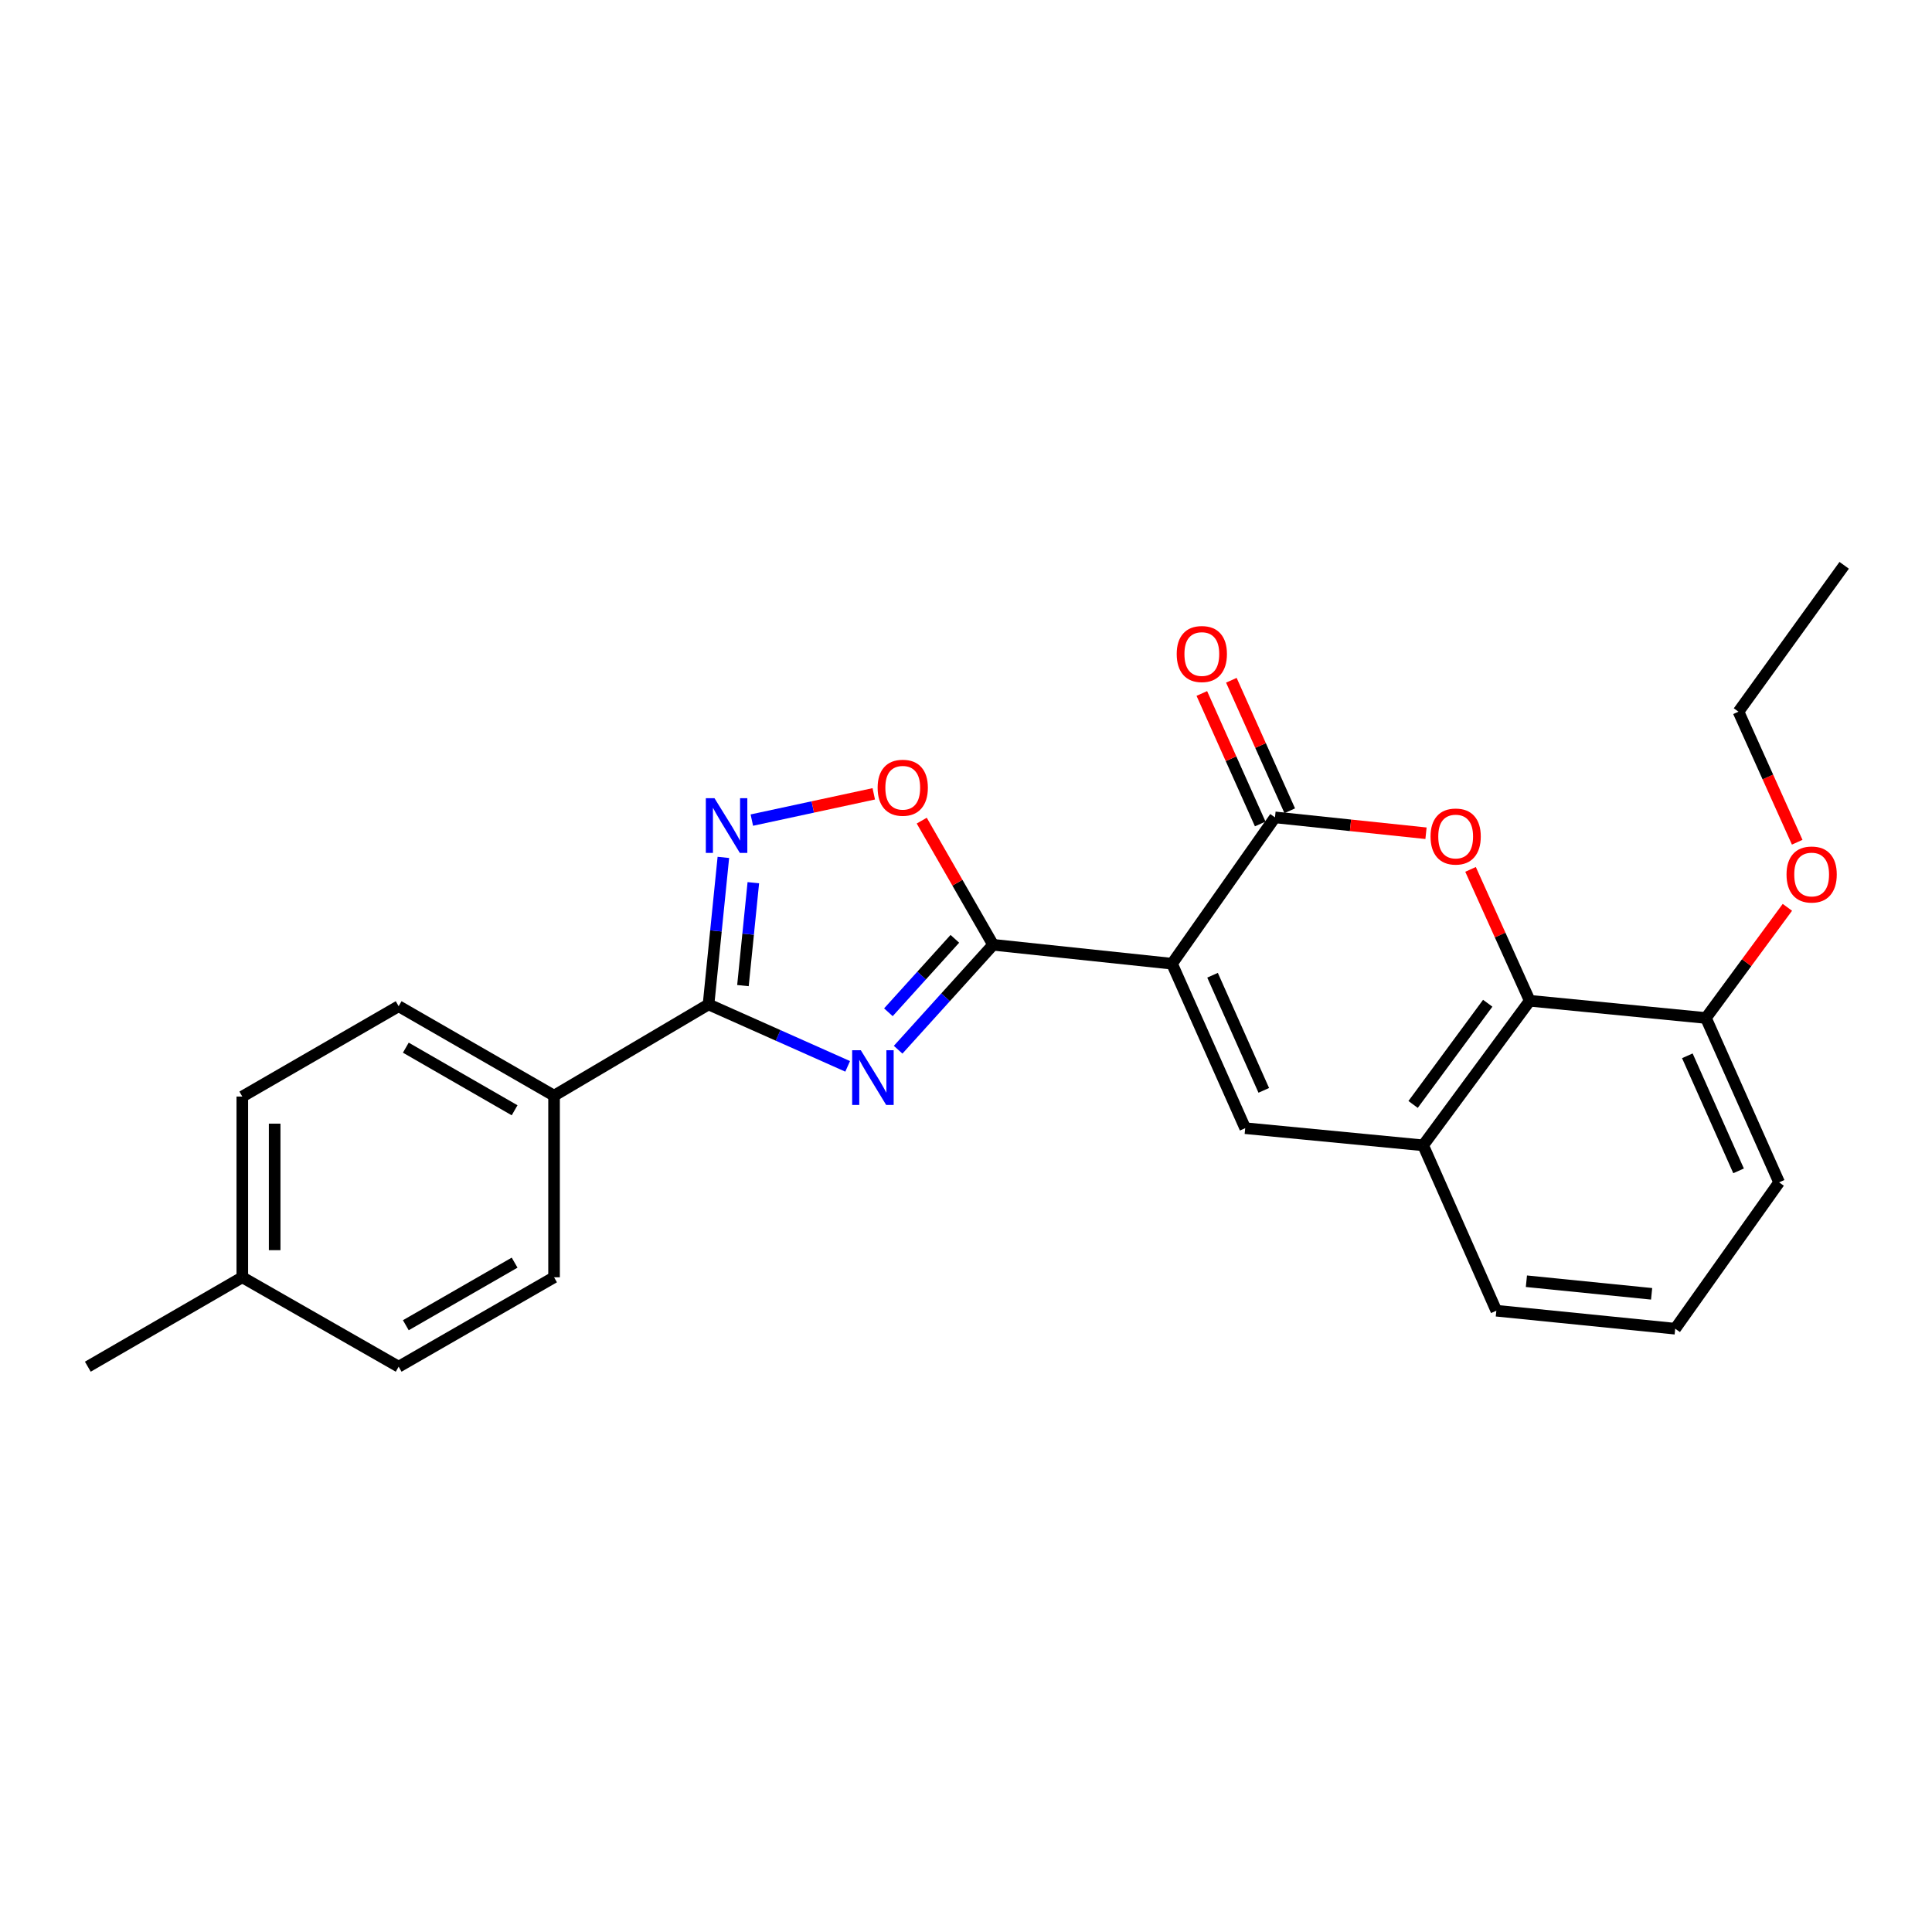 <?xml version='1.0' encoding='iso-8859-1'?>
<svg version='1.1' baseProfile='full'
              xmlns='http://www.w3.org/2000/svg'
                      xmlns:rdkit='http://www.rdkit.org/xml'
                      xmlns:xlink='http://www.w3.org/1999/xlink'
                  xml:space='preserve'
width='1000px' height='1000px' viewBox='0 0 1000 1000'>
<!-- END OF HEADER -->
<rect style='opacity:1.0;fill:#FFFFFF;stroke:none' width='1000' height='1000' x='0' y='0'> </rect>
<path class='bond-1' d='M 606.628,498.818 L 514.021,489.022' style='fill:none;fill-rule:evenodd;stroke:#000000;stroke-width:6px;stroke-linecap:butt;stroke-linejoin:miter;stroke-opacity:1' />
<path class='bond-2' d='M 606.628,498.818 L 659.929,423.069' style='fill:none;fill-rule:evenodd;stroke:#000000;stroke-width:6px;stroke-linecap:butt;stroke-linejoin:miter;stroke-opacity:1' />
<path class='bond-5' d='M 606.628,498.818 L 644.513,583.946' style='fill:none;fill-rule:evenodd;stroke:#000000;stroke-width:6px;stroke-linecap:butt;stroke-linejoin:miter;stroke-opacity:1' />
<path class='bond-5' d='M 627.611,504.779 L 654.13,564.368' style='fill:none;fill-rule:evenodd;stroke:#000000;stroke-width:6px;stroke-linecap:butt;stroke-linejoin:miter;stroke-opacity:1' />
<path class='bond-0' d='M 464.874,543.335 L 489.447,516.179' style='fill:none;fill-rule:evenodd;stroke:#0000FF;stroke-width:6px;stroke-linecap:butt;stroke-linejoin:miter;stroke-opacity:1' />
<path class='bond-0' d='M 489.447,516.179 L 514.021,489.022' style='fill:none;fill-rule:evenodd;stroke:#000000;stroke-width:6px;stroke-linecap:butt;stroke-linejoin:miter;stroke-opacity:1' />
<path class='bond-0' d='M 459.829,523.952 L 477.03,504.942' style='fill:none;fill-rule:evenodd;stroke:#0000FF;stroke-width:6px;stroke-linecap:butt;stroke-linejoin:miter;stroke-opacity:1' />
<path class='bond-0' d='M 477.03,504.942 L 494.231,485.933' style='fill:none;fill-rule:evenodd;stroke:#000000;stroke-width:6px;stroke-linecap:butt;stroke-linejoin:miter;stroke-opacity:1' />
<path class='bond-4' d='M 438.748,551.947 L 402.742,535.914' style='fill:none;fill-rule:evenodd;stroke:#0000FF;stroke-width:6px;stroke-linecap:butt;stroke-linejoin:miter;stroke-opacity:1' />
<path class='bond-4' d='M 402.742,535.914 L 366.735,519.882' style='fill:none;fill-rule:evenodd;stroke:#000000;stroke-width:6px;stroke-linecap:butt;stroke-linejoin:miter;stroke-opacity:1' />
<path class='bond-7' d='M 514.021,489.022 L 495.556,456.89' style='fill:none;fill-rule:evenodd;stroke:#000000;stroke-width:6px;stroke-linecap:butt;stroke-linejoin:miter;stroke-opacity:1' />
<path class='bond-7' d='M 495.556,456.89 L 477.091,424.759' style='fill:none;fill-rule:evenodd;stroke:#FF0000;stroke-width:6px;stroke-linecap:butt;stroke-linejoin:miter;stroke-opacity:1' />
<path class='bond-3' d='M 659.929,423.069 L 699.013,427.178' style='fill:none;fill-rule:evenodd;stroke:#000000;stroke-width:6px;stroke-linecap:butt;stroke-linejoin:miter;stroke-opacity:1' />
<path class='bond-3' d='M 699.013,427.178 L 738.097,431.288' style='fill:none;fill-rule:evenodd;stroke:#FF0000;stroke-width:6px;stroke-linecap:butt;stroke-linejoin:miter;stroke-opacity:1' />
<path class='bond-11' d='M 667.572,419.649 L 652.46,385.875' style='fill:none;fill-rule:evenodd;stroke:#000000;stroke-width:6px;stroke-linecap:butt;stroke-linejoin:miter;stroke-opacity:1' />
<path class='bond-11' d='M 652.46,385.875 L 637.348,352.101' style='fill:none;fill-rule:evenodd;stroke:#FF0000;stroke-width:6px;stroke-linecap:butt;stroke-linejoin:miter;stroke-opacity:1' />
<path class='bond-11' d='M 652.286,426.488 L 637.174,392.715' style='fill:none;fill-rule:evenodd;stroke:#000000;stroke-width:6px;stroke-linecap:butt;stroke-linejoin:miter;stroke-opacity:1' />
<path class='bond-11' d='M 637.174,392.715 L 622.062,358.941' style='fill:none;fill-rule:evenodd;stroke:#FF0000;stroke-width:6px;stroke-linecap:butt;stroke-linejoin:miter;stroke-opacity:1' />
<path class='bond-25' d='M 761.152,449.996 L 776.475,483.994' style='fill:none;fill-rule:evenodd;stroke:#FF0000;stroke-width:6px;stroke-linecap:butt;stroke-linejoin:miter;stroke-opacity:1' />
<path class='bond-25' d='M 776.475,483.994 L 791.798,517.993' style='fill:none;fill-rule:evenodd;stroke:#000000;stroke-width:6px;stroke-linecap:butt;stroke-linejoin:miter;stroke-opacity:1' />
<path class='bond-10' d='M 366.735,519.882 L 286.78,567.116' style='fill:none;fill-rule:evenodd;stroke:#000000;stroke-width:6px;stroke-linecap:butt;stroke-linejoin:miter;stroke-opacity:1' />
<path class='bond-26' d='M 366.735,519.882 L 370.574,481.835' style='fill:none;fill-rule:evenodd;stroke:#000000;stroke-width:6px;stroke-linecap:butt;stroke-linejoin:miter;stroke-opacity:1' />
<path class='bond-26' d='M 370.574,481.835 L 374.413,443.788' style='fill:none;fill-rule:evenodd;stroke:#0000FF;stroke-width:6px;stroke-linecap:butt;stroke-linejoin:miter;stroke-opacity:1' />
<path class='bond-26' d='M 384.549,510.149 L 387.236,483.516' style='fill:none;fill-rule:evenodd;stroke:#000000;stroke-width:6px;stroke-linecap:butt;stroke-linejoin:miter;stroke-opacity:1' />
<path class='bond-26' d='M 387.236,483.516 L 389.923,456.883' style='fill:none;fill-rule:evenodd;stroke:#0000FF;stroke-width:6px;stroke-linecap:butt;stroke-linejoin:miter;stroke-opacity:1' />
<path class='bond-9' d='M 644.513,583.946 L 736.618,592.822' style='fill:none;fill-rule:evenodd;stroke:#000000;stroke-width:6px;stroke-linecap:butt;stroke-linejoin:miter;stroke-opacity:1' />
<path class='bond-6' d='M 389.148,424.485 L 420.706,417.685' style='fill:none;fill-rule:evenodd;stroke:#0000FF;stroke-width:6px;stroke-linecap:butt;stroke-linejoin:miter;stroke-opacity:1' />
<path class='bond-6' d='M 420.706,417.685 L 452.263,410.884' style='fill:none;fill-rule:evenodd;stroke:#FF0000;stroke-width:6px;stroke-linecap:butt;stroke-linejoin:miter;stroke-opacity:1' />
<path class='bond-8' d='M 791.798,517.993 L 736.618,592.822' style='fill:none;fill-rule:evenodd;stroke:#000000;stroke-width:6px;stroke-linecap:butt;stroke-linejoin:miter;stroke-opacity:1' />
<path class='bond-8' d='M 770.043,519.278 L 731.417,571.659' style='fill:none;fill-rule:evenodd;stroke:#000000;stroke-width:6px;stroke-linecap:butt;stroke-linejoin:miter;stroke-opacity:1' />
<path class='bond-12' d='M 791.798,517.993 L 882.982,526.906' style='fill:none;fill-rule:evenodd;stroke:#000000;stroke-width:6px;stroke-linecap:butt;stroke-linejoin:miter;stroke-opacity:1' />
<path class='bond-19' d='M 736.618,592.822 L 774.502,678.424' style='fill:none;fill-rule:evenodd;stroke:#000000;stroke-width:6px;stroke-linecap:butt;stroke-linejoin:miter;stroke-opacity:1' />
<path class='bond-13' d='M 286.78,567.116 L 206.342,520.812' style='fill:none;fill-rule:evenodd;stroke:#000000;stroke-width:6px;stroke-linecap:butt;stroke-linejoin:miter;stroke-opacity:1' />
<path class='bond-13' d='M 266.36,574.684 L 210.053,542.271' style='fill:none;fill-rule:evenodd;stroke:#000000;stroke-width:6px;stroke-linecap:butt;stroke-linejoin:miter;stroke-opacity:1' />
<path class='bond-14' d='M 286.78,567.116 L 286.78,661.12' style='fill:none;fill-rule:evenodd;stroke:#000000;stroke-width:6px;stroke-linecap:butt;stroke-linejoin:miter;stroke-opacity:1' />
<path class='bond-18' d='M 882.982,526.906 L 904.062,498.267' style='fill:none;fill-rule:evenodd;stroke:#000000;stroke-width:6px;stroke-linecap:butt;stroke-linejoin:miter;stroke-opacity:1' />
<path class='bond-18' d='M 904.062,498.267 L 925.143,469.629' style='fill:none;fill-rule:evenodd;stroke:#FF0000;stroke-width:6px;stroke-linecap:butt;stroke-linejoin:miter;stroke-opacity:1' />
<path class='bond-27' d='M 882.982,526.906 L 920.866,611.987' style='fill:none;fill-rule:evenodd;stroke:#000000;stroke-width:6px;stroke-linecap:butt;stroke-linejoin:miter;stroke-opacity:1' />
<path class='bond-27' d='M 873.366,546.48 L 899.885,606.037' style='fill:none;fill-rule:evenodd;stroke:#000000;stroke-width:6px;stroke-linecap:butt;stroke-linejoin:miter;stroke-opacity:1' />
<path class='bond-15' d='M 206.342,520.812 L 125.419,567.572' style='fill:none;fill-rule:evenodd;stroke:#000000;stroke-width:6px;stroke-linecap:butt;stroke-linejoin:miter;stroke-opacity:1' />
<path class='bond-16' d='M 286.78,661.12 L 206.342,707.396' style='fill:none;fill-rule:evenodd;stroke:#000000;stroke-width:6px;stroke-linecap:butt;stroke-linejoin:miter;stroke-opacity:1' />
<path class='bond-16' d='M 266.364,653.545 L 210.056,685.938' style='fill:none;fill-rule:evenodd;stroke:#000000;stroke-width:6px;stroke-linecap:butt;stroke-linejoin:miter;stroke-opacity:1' />
<path class='bond-28' d='M 125.419,567.572 L 125.419,661.12' style='fill:none;fill-rule:evenodd;stroke:#000000;stroke-width:6px;stroke-linecap:butt;stroke-linejoin:miter;stroke-opacity:1' />
<path class='bond-28' d='M 142.165,581.604 L 142.165,647.087' style='fill:none;fill-rule:evenodd;stroke:#000000;stroke-width:6px;stroke-linecap:butt;stroke-linejoin:miter;stroke-opacity:1' />
<path class='bond-17' d='M 206.342,707.396 L 125.419,661.12' style='fill:none;fill-rule:evenodd;stroke:#000000;stroke-width:6px;stroke-linecap:butt;stroke-linejoin:miter;stroke-opacity:1' />
<path class='bond-23' d='M 125.419,661.12 L 45.455,707.396' style='fill:none;fill-rule:evenodd;stroke:#000000;stroke-width:6px;stroke-linecap:butt;stroke-linejoin:miter;stroke-opacity:1' />
<path class='bond-22' d='M 930.228,435.933 L 915.034,402.148' style='fill:none;fill-rule:evenodd;stroke:#FF0000;stroke-width:6px;stroke-linecap:butt;stroke-linejoin:miter;stroke-opacity:1' />
<path class='bond-22' d='M 915.034,402.148 L 899.84,368.364' style='fill:none;fill-rule:evenodd;stroke:#000000;stroke-width:6px;stroke-linecap:butt;stroke-linejoin:miter;stroke-opacity:1' />
<path class='bond-20' d='M 774.502,678.424 L 867.082,687.737' style='fill:none;fill-rule:evenodd;stroke:#000000;stroke-width:6px;stroke-linecap:butt;stroke-linejoin:miter;stroke-opacity:1' />
<path class='bond-20' d='M 790.066,663.159 L 854.872,669.678' style='fill:none;fill-rule:evenodd;stroke:#000000;stroke-width:6px;stroke-linecap:butt;stroke-linejoin:miter;stroke-opacity:1' />
<path class='bond-21' d='M 867.082,687.737 L 920.866,611.987' style='fill:none;fill-rule:evenodd;stroke:#000000;stroke-width:6px;stroke-linecap:butt;stroke-linejoin:miter;stroke-opacity:1' />
<path class='bond-24' d='M 899.84,368.364 L 954.545,292.604' style='fill:none;fill-rule:evenodd;stroke:#000000;stroke-width:6px;stroke-linecap:butt;stroke-linejoin:miter;stroke-opacity:1' />
<path  class='atom-1' d='M 445.557 543.606
L 454.837 558.606
Q 455.757 560.086, 457.237 562.766
Q 458.717 565.446, 458.797 565.606
L 458.797 543.606
L 462.557 543.606
L 462.557 571.926
L 458.677 571.926
L 448.717 555.526
Q 447.557 553.606, 446.317 551.406
Q 445.117 549.206, 444.757 548.526
L 444.757 571.926
L 441.077 571.926
L 441.077 543.606
L 445.557 543.606
' fill='#0000FF'/>
<path  class='atom-4' d='M 740.448 432.983
Q 740.448 426.183, 743.808 422.383
Q 747.168 418.583, 753.448 418.583
Q 759.728 418.583, 763.088 422.383
Q 766.448 426.183, 766.448 432.983
Q 766.448 439.863, 763.048 443.783
Q 759.648 447.663, 753.448 447.663
Q 747.208 447.663, 743.808 443.783
Q 740.448 439.903, 740.448 432.983
M 753.448 444.463
Q 757.768 444.463, 760.088 441.583
Q 762.448 438.663, 762.448 432.983
Q 762.448 427.423, 760.088 424.623
Q 757.768 421.783, 753.448 421.783
Q 749.128 421.783, 746.768 424.583
Q 744.448 427.383, 744.448 432.983
Q 744.448 438.703, 746.768 441.583
Q 749.128 444.463, 753.448 444.463
' fill='#FF0000'/>
<path  class='atom-7' d='M 369.816 413.142
L 379.096 428.142
Q 380.016 429.622, 381.496 432.302
Q 382.976 434.982, 383.056 435.142
L 383.056 413.142
L 386.816 413.142
L 386.816 441.462
L 382.936 441.462
L 372.976 425.062
Q 371.816 423.142, 370.576 420.942
Q 369.376 418.742, 369.016 418.062
L 369.016 441.462
L 365.336 441.462
L 365.336 413.142
L 369.816 413.142
' fill='#0000FF'/>
<path  class='atom-8' d='M 454.261 407.733
Q 454.261 400.933, 457.621 397.133
Q 460.981 393.333, 467.261 393.333
Q 473.541 393.333, 476.901 397.133
Q 480.261 400.933, 480.261 407.733
Q 480.261 414.613, 476.861 418.533
Q 473.461 422.413, 467.261 422.413
Q 461.021 422.413, 457.621 418.533
Q 454.261 414.653, 454.261 407.733
M 467.261 419.213
Q 471.581 419.213, 473.901 416.333
Q 476.261 413.413, 476.261 407.733
Q 476.261 402.173, 473.901 399.373
Q 471.581 396.533, 467.261 396.533
Q 462.941 396.533, 460.581 399.333
Q 458.261 402.133, 458.261 407.733
Q 458.261 413.453, 460.581 416.333
Q 462.941 419.213, 467.261 419.213
' fill='#FF0000'/>
<path  class='atom-12' d='M 609.063 338.523
Q 609.063 331.723, 612.423 327.923
Q 615.783 324.123, 622.063 324.123
Q 628.343 324.123, 631.703 327.923
Q 635.063 331.723, 635.063 338.523
Q 635.063 345.403, 631.663 349.323
Q 628.263 353.203, 622.063 353.203
Q 615.823 353.203, 612.423 349.323
Q 609.063 345.443, 609.063 338.523
M 622.063 350.003
Q 626.383 350.003, 628.703 347.123
Q 631.063 344.203, 631.063 338.523
Q 631.063 332.963, 628.703 330.163
Q 626.383 327.323, 622.063 327.323
Q 617.743 327.323, 615.383 330.123
Q 613.063 332.923, 613.063 338.523
Q 613.063 344.243, 615.383 347.123
Q 617.743 350.003, 622.063 350.003
' fill='#FF0000'/>
<path  class='atom-19' d='M 924.706 452.641
Q 924.706 445.841, 928.066 442.041
Q 931.426 438.241, 937.706 438.241
Q 943.986 438.241, 947.346 442.041
Q 950.706 445.841, 950.706 452.641
Q 950.706 459.521, 947.306 463.441
Q 943.906 467.321, 937.706 467.321
Q 931.466 467.321, 928.066 463.441
Q 924.706 459.561, 924.706 452.641
M 937.706 464.121
Q 942.026 464.121, 944.346 461.241
Q 946.706 458.321, 946.706 452.641
Q 946.706 447.081, 944.346 444.281
Q 942.026 441.441, 937.706 441.441
Q 933.386 441.441, 931.026 444.241
Q 928.706 447.041, 928.706 452.641
Q 928.706 458.361, 931.026 461.241
Q 933.386 464.121, 937.706 464.121
' fill='#FF0000'/>
</svg>
